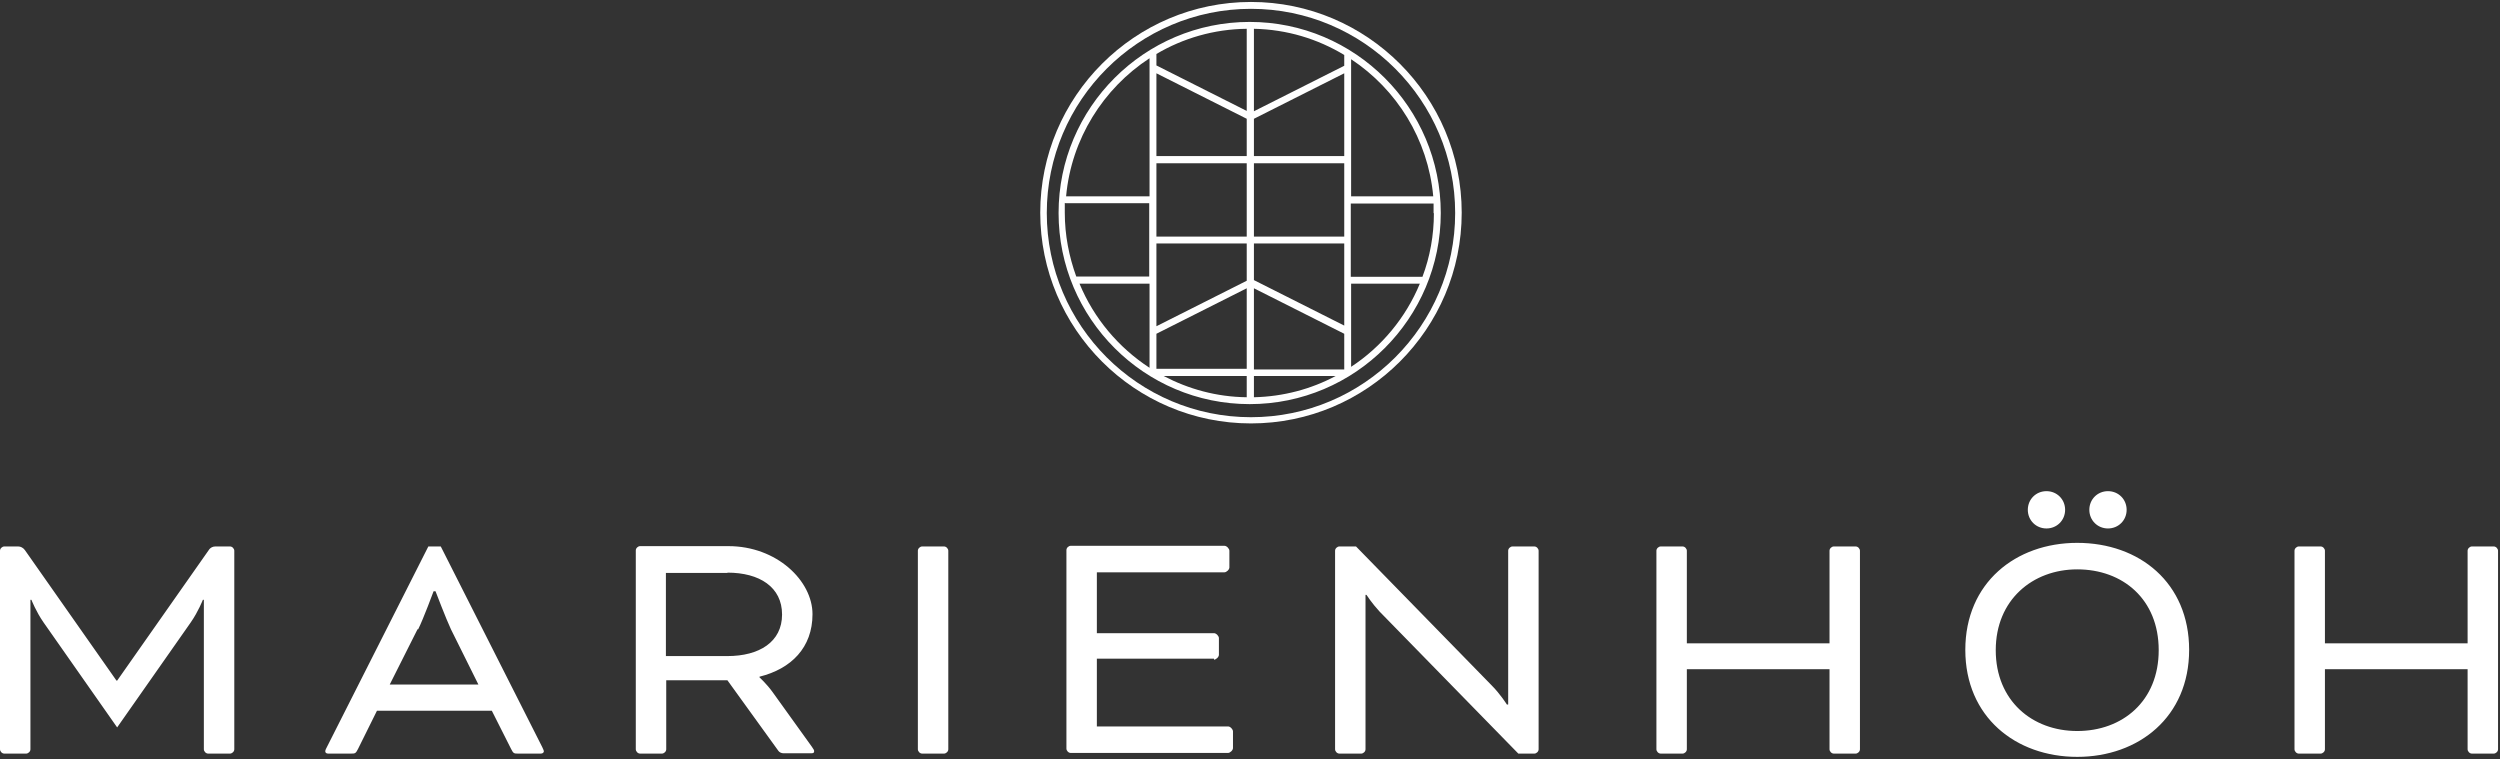 <svg width="764" height="232" viewBox="0 0 764 232" fill="none" xmlns="http://www.w3.org/2000/svg">
<rect x="0" y="0" width="764" height="232" fill="#333333" stroke="none"/>
<g clip-path="url(#clip0_1922_753)">
<path d="M763.4 168.298C763.4 167.698 762.8 166.998 762.1 166.998H755.4C754.8 166.998 754.1 167.598 754.1 168.298V196.598H710.5V168.298C710.5 167.698 709.9 166.998 709.2 166.998H702.5C701.9 166.998 701.2 167.598 701.2 168.298V228.998C701.2 229.598 701.8 230.298 702.5 230.298H709.2C709.8 230.298 710.5 229.698 710.5 228.998V204.498H754.1V228.998C754.1 229.598 754.7 230.298 755.4 230.298H762.1C762.7 230.298 763.4 229.698 763.4 228.998V168.298ZM638.5 155.798C638.5 158.998 641 161.498 644.2 161.498C647.4 161.498 649.9 158.998 649.9 155.798C649.9 152.598 647.4 150.098 644.2 150.098C641 150.098 638.5 152.598 638.5 155.798ZM619.7 155.798C619.7 158.998 622.2 161.498 625.4 161.498C628.6 161.498 631.1 158.998 631.1 155.798C631.1 152.598 628.6 150.098 625.4 150.098C622.2 150.098 619.7 152.598 619.7 155.798ZM634.8 173.998C648.7 173.998 659.7 183.098 659.7 198.698C659.7 214.298 648.6 223.398 634.8 223.398C621 223.398 609.9 214.098 609.9 198.698C609.9 183.298 621.2 173.998 634.8 173.998ZM634.8 165.898C616 165.898 600.6 178.098 600.6 198.598C600.6 219.098 616 231.298 634.8 231.298C653.6 231.298 669 219.098 669 198.598C669 178.098 653.8 165.898 634.8 165.898ZM568.4 168.298C568.4 167.698 567.8 166.998 567.1 166.998H560.4C559.8 166.998 559.1 167.598 559.1 168.298V196.598H515.5V168.298C515.5 167.698 514.9 166.998 514.2 166.998H507.5C506.9 166.998 506.2 167.598 506.2 168.298V228.998C506.2 229.598 506.8 230.298 507.5 230.298H514.2C514.8 230.298 515.5 229.698 515.5 228.998V204.498H559.1V228.998C559.1 229.598 559.7 230.298 560.4 230.298H567.1C567.7 230.298 568.4 229.698 568.4 228.998V168.298ZM463.9 230.298H468.9C469.5 230.298 470.2 229.698 470.2 228.998V168.298C470.2 167.698 469.6 166.998 468.9 166.998H462.2C461.6 166.998 460.9 167.598 460.9 168.298V215.298H460.5C460.5 215.298 458.5 212.098 455.8 209.398L414.4 166.998H409.3C408.7 166.998 408 167.598 408 168.298V228.998C408 229.598 408.6 230.298 409.3 230.298H416C416.6 230.298 417.3 229.698 417.3 228.998V181.798H417.6C417.6 181.798 419.2 184.298 421.6 186.898L464 230.298H463.9ZM371 201.598C371.6 201.598 372.5 200.798 372.5 200.098V194.998C372.5 194.398 371.7 193.498 371 193.498H335.2V174.898H374.2C374.8 174.898 375.7 174.098 375.7 173.398V168.298C375.7 167.698 374.9 166.798 374.2 166.798H327.2C326.6 166.798 325.9 167.398 325.9 168.098V228.798C325.9 229.398 326.5 230.098 327.2 230.098H375.3C375.9 230.098 376.8 229.298 376.8 228.598V223.498C376.8 222.898 376 221.998 375.3 221.998H335.2V201.298H371V201.598ZM289.8 168.298C289.8 167.698 289.2 166.998 288.5 166.998H281.8C281.2 166.998 280.5 167.598 280.5 168.298V228.998C280.5 229.598 281.1 230.298 281.8 230.298H288.5C289.1 230.298 289.8 229.698 289.8 228.998V168.298ZM222.3 174.998C232.1 174.998 239 179.398 239 187.798C239 196.198 232 200.498 222.3 200.498H203.5V175.098H222.3V174.998ZM194.3 228.998C194.3 229.598 194.9 230.298 195.6 230.298H202.3C202.9 230.298 203.6 229.698 203.6 228.998V207.898H222.3L237.9 229.498C238.2 229.898 238.8 230.198 239.4 230.198H248C248.6 230.198 248.8 229.998 248.8 229.598C248.8 229.198 248.7 229.098 248.1 228.198L236.1 211.498C234.3 208.998 232.1 206.998 232.1 206.998V206.798C241.8 204.398 248.3 197.898 248.3 187.698C248.3 177.498 237.4 166.898 222.6 166.898H195.6C195 166.898 194.3 167.498 194.3 168.198V228.898V228.998ZM127.8 192.298C129.4 189.098 132.5 180.698 132.5 180.698H133.1C133.1 180.698 136.3 189.098 137.8 192.298L146.2 209.198H119.1L127.6 192.298H127.8ZM156.2 228.898C156.9 230.298 157.1 230.298 158.4 230.298H165.3C165.9 230.298 166.2 229.898 166.2 229.598C166.2 229.298 165.9 228.798 165.7 228.298L134.7 166.998H130.9L99.9 228.298C99.7 228.698 99.4 229.198 99.4 229.598C99.4 229.998 99.7 230.298 100.3 230.298H107.2C108.5 230.298 108.7 230.298 109.4 228.898L115.2 217.198H150.3L156.2 228.898ZM65.8 166.998C65.1 166.998 64.3 167.298 63.8 168.098L35.8 207.998H35.6L7.6 168.098C7.1 167.398 6.3 166.998 5.6 166.998H1.3C0.7 166.998 0 167.598 0 168.298V228.998C0 229.598 0.6 230.298 1.3 230.298H8C8.6 230.298 9.3 229.698 9.3 228.998V183.298H9.6C9.6 183.298 11 186.898 13.3 190.198L35.8 222.298L58.3 190.198C60.6 186.898 62 183.298 62 183.298H62.3V228.998C62.3 229.598 62.9 230.298 63.6 230.298H70.3C70.9 230.298 71.6 229.698 71.6 228.998V168.298C71.6 167.698 71 166.998 70.3 166.998H66H65.8Z" fill="white"/>
<path d="M440.3 65.099C440.3 32.899 414.1 6.699 381.9 6.699C349.7 6.699 323.5 32.899 323.5 65.099C323.5 97.299 349.7 123.499 381.9 123.499C414.1 123.499 440.3 97.299 440.3 65.099ZM325.6 62.099H351.2V84.499H328.9C326.7 78.399 325.4 71.899 325.4 64.999C325.4 58.099 325.4 62.999 325.4 61.999M438.2 65.099C438.2 71.899 437 78.499 434.7 84.599H412.8V62.199H438.1C438.1 63.199 438.1 64.199 438.1 65.199M353.4 49.899H381V72.299H353.4V49.899ZM383.2 49.899H410.8V72.299H383.2V49.899ZM353.4 74.399H381V85.799L353.4 99.699V74.499V74.399ZM383.2 74.399H410.8V99.499L383.2 85.599V74.299V74.399ZM410.8 47.699H383.2V36.299L410.8 22.399V47.599V47.699ZM381 47.699H353.4V22.399L381 36.299V47.799V47.699ZM353.4 101.999L381 88.099V112.699H353.4V101.899V101.999ZM383.2 88.099L410.8 101.999V112.899H383.2V88.199V88.099ZM412.9 59.999V18.099C426.8 27.299 436.4 42.499 438 59.999H412.9ZM410.8 20.099L383.2 33.999V8.799C393.3 8.999 402.7 11.899 410.8 16.799V20.099ZM381 33.899L353.4 19.999V16.499C361.5 11.699 371 8.899 381 8.799V33.899ZM351.3 59.999H325.8C327.4 42.399 337.2 26.999 351.3 17.799V59.999ZM351.3 86.699V112.399C341.8 106.199 334.3 97.299 329.9 86.699H351.3ZM381 114.899V121.399C371.8 121.299 363.2 118.899 355.6 114.899H381ZM383.2 114.899H408.2C400.7 118.899 392.2 121.199 383.2 121.399V114.899ZM412.9 86.699H433.9C429.6 97.099 422.2 105.999 412.9 112.099V86.699Z" fill="white"/>
<path d="M382.298 129.398C346.798 129.398 317.898 100.498 317.898 64.998C317.898 29.498 346.798 0.598 382.298 0.598C417.798 0.598 446.698 29.498 446.698 64.998C446.698 100.498 417.798 129.398 382.298 129.398ZM382.298 2.698C347.898 2.698 319.898 30.698 319.898 65.098C319.898 99.498 347.898 127.498 382.298 127.498C416.698 127.498 444.698 99.498 444.698 65.098C444.698 30.698 416.698 2.698 382.298 2.698Z" fill="white"/>
</g>
<defs>
<clipPath id="clip0_1922_753">
<rect width="764" height="232" fill="white"/>
</clipPath>
</defs>
</svg>
